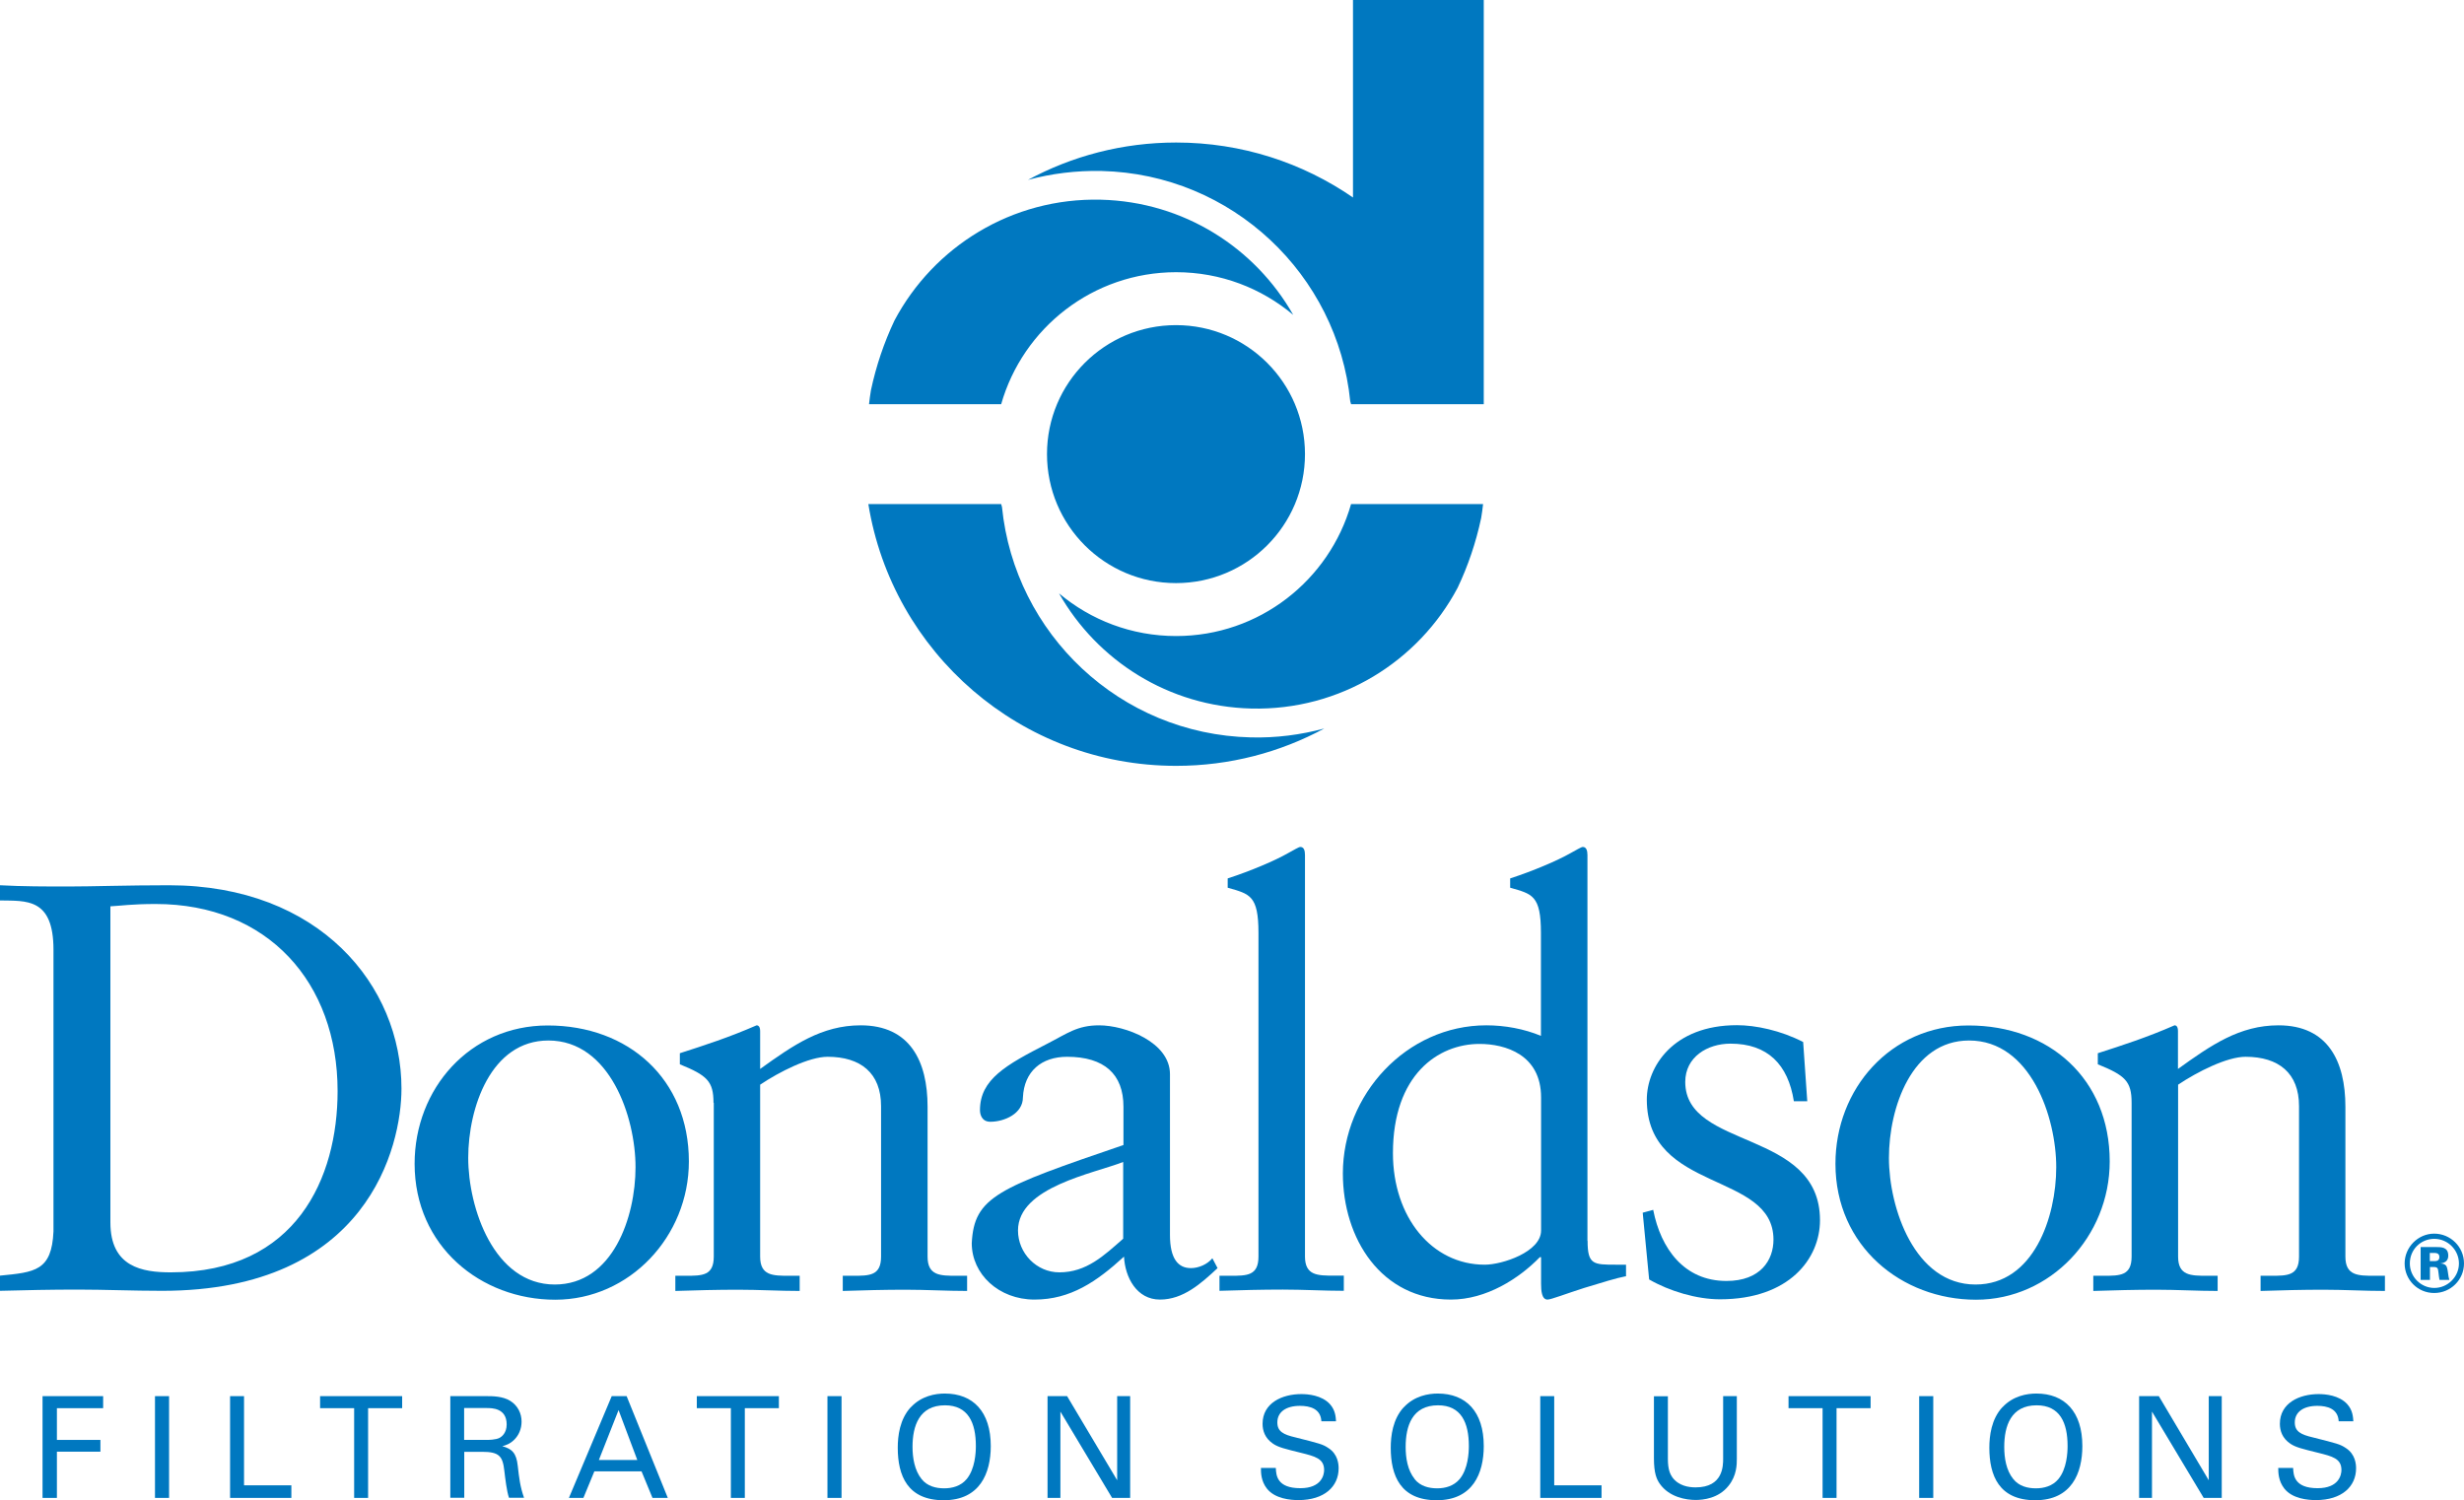 <?xml version="1.0" encoding="UTF-8"?>
<svg id="Capa_2" data-name="Capa 2" xmlns="http://www.w3.org/2000/svg" viewBox="0 0 180.13 109.68">
  <defs>
    <style>
      .cls-1 {
        fill: #0078c0;
        stroke-width: 0px;
      }
    </style>
  </defs>
  <g id="donalson">
    <g>
      <g>
        <g>
          <path class="cls-1" d="M3.11,102.07h4.43v.88h-3.38v2.32h3.18v.86h-3.18v3.38h-1.05v-7.44Z"/>
          <path class="cls-1" d="M11.33,102.07h1.03v7.44h-1.03v-7.44Z"/>
          <path class="cls-1" d="M16.82,102.07h1.02v6.52h3.46v.92h-4.48v-7.44Z"/>
          <path class="cls-1" d="M25.89,109.51v-6.56h-2.49v-.88h6v.88h-2.49v6.56h-1.02Z"/>
          <path class="cls-1" d="M32.94,102.07h2.66c.38,0,1.16,0,1.71.35.55.35.82.92.82,1.51,0,.53-.2.99-.53,1.32-.32.32-.65.42-.88.48.71.19,1.03.5,1.13,1.43.1.88.17,1.52.46,2.34h-1.1c-.17-.49-.27-1.4-.34-1.97-.12-1.08-.38-1.39-1.63-1.39h-1.3v3.36h-1.02v-7.44ZM33.93,105.27h1.63c.11,0,.7,0,.98-.16.14-.08.5-.35.5-.97,0-1.2-1.07-1.2-1.48-1.2h-1.63v2.34Z"/>
          <path class="cls-1" d="M44.71,102.07h1.1l3.01,7.44h-1.12l-.8-1.94h-3.45l-.8,1.94h-1.06l3.13-7.44ZM43.78,106.74h2.81l-1.37-3.65-1.44,3.65Z"/>
          <path class="cls-1" d="M53.43,109.51v-6.56h-2.49v-.88h6v.88h-2.49v6.56h-1.02Z"/>
          <path class="cls-1" d="M60.49,102.07h1.03v7.44h-1.03v-7.44Z"/>
          <path class="cls-1" d="M66.59,102.88c.77-.83,1.79-1,2.48-1,2.06,0,3.36,1.32,3.36,3.84,0,1.98-.79,3.96-3.44,3.96s-3.36-1.8-3.36-3.84c0-.85.14-2.09.96-2.97ZM67.37,108.13c.42.53,1.06.68,1.65.68s1.22-.16,1.65-.68c.61-.74.67-1.91.67-2.42,0-1.69-.56-2.97-2.26-2.97-1.88,0-2.37,1.51-2.37,3.04,0,.81.15,1.71.66,2.35Z"/>
          <path class="cls-1" d="M76.58,102.07h1.43l3.66,6.15v-6.15h.95v7.44h-1.32l-3.78-6.31v6.31h-.94v-7.44Z"/>
          <path class="cls-1" d="M93.27,107.33c.02.52.08,1.47,1.79,1.47,1.54,0,1.74-.96,1.74-1.33,0-.84-.67-1-1.71-1.26-1.13-.28-1.64-.4-2.02-.66-.61-.41-.77-.97-.77-1.46,0-1.52,1.43-2.17,2.83-2.17.49,0,1.49.08,2.09.73.41.45.43.96.45,1.26h-1.07c-.05-.92-.83-1.13-1.57-1.13-1.03,0-1.65.46-1.65,1.21,0,.66.43.89,1.34,1.1,1.77.45,1.97.49,2.4.78.69.45.74,1.17.74,1.48,0,1.32-1.03,2.32-2.94,2.32-.57,0-1.72-.09-2.31-.85-.42-.54-.43-1.14-.43-1.5h1.07Z"/>
          <path class="cls-1" d="M102.63,102.88c.77-.83,1.79-1,2.48-1,2.06,0,3.36,1.32,3.36,3.84,0,1.98-.79,3.96-3.44,3.96s-3.36-1.8-3.36-3.84c0-.85.14-2.09.96-2.97ZM103.41,108.13c.42.53,1.06.68,1.65.68s1.21-.16,1.65-.68c.61-.74.67-1.91.67-2.42,0-1.69-.56-2.97-2.25-2.97-1.89,0-2.37,1.51-2.37,3.04,0,.81.14,1.71.66,2.35Z"/>
          <path class="cls-1" d="M112.6,102.07h1.02v6.52h3.46v.92h-4.48v-7.44Z"/>
          <path class="cls-1" d="M121.93,102.07v4.6c0,.79.18,1.12.33,1.34.46.62,1.18.73,1.7.73,2.01,0,2.01-1.58,2.01-2.11v-4.56h1v4.58c0,.4,0,1.23-.61,1.98-.73.92-1.86,1.03-2.4,1.03-.7,0-1.93-.2-2.62-1.18-.23-.33-.43-.76-.43-1.87v-4.53h1.03Z"/>
          <path class="cls-1" d="M133.24,109.51v-6.56h-2.49v-.88h6v.88h-2.49v6.56h-1.02Z"/>
          <path class="cls-1" d="M140.3,102.07h1.03v7.44h-1.03v-7.44Z"/>
          <path class="cls-1" d="M146.39,102.88c.77-.83,1.79-1,2.48-1,2.06,0,3.36,1.32,3.36,3.84,0,1.98-.79,3.96-3.44,3.96s-3.36-1.8-3.36-3.84c0-.85.14-2.09.96-2.97ZM147.18,108.13c.42.53,1.06.68,1.65.68s1.22-.16,1.65-.68c.61-.74.67-1.91.67-2.42,0-1.69-.56-2.97-2.26-2.97-1.88,0-2.37,1.51-2.37,3.04,0,.81.14,1.71.66,2.35Z"/>
          <path class="cls-1" d="M156.39,102.07h1.43l3.65,6.15v-6.15h.95v7.44h-1.32l-3.78-6.31v6.31h-.94v-7.44Z"/>
          <path class="cls-1" d="M167.64,107.33c.02.52.08,1.47,1.79,1.47,1.54,0,1.74-.96,1.74-1.33,0-.84-.67-1-1.71-1.26-1.13-.28-1.64-.4-2.02-.66-.61-.41-.77-.97-.77-1.46,0-1.52,1.43-2.17,2.83-2.17.49,0,1.49.08,2.09.73.41.45.43.96.45,1.26h-1.07c-.05-.92-.83-1.13-1.56-1.13-1.03,0-1.65.46-1.65,1.21,0,.66.43.89,1.34,1.1,1.77.45,1.97.49,2.4.78.69.45.74,1.17.74,1.48,0,1.32-1.03,2.32-2.94,2.32-.56,0-1.72-.09-2.31-.85-.42-.54-.44-1.14-.44-1.5h1.07Z"/>
        </g>
        <path class="cls-1" d="M180.13,92.37c0,1.19-.97,2.16-2.18,2.16s-2.16-.97-2.16-2.16.98-2.18,2.16-2.18,2.18.95,2.18,2.18ZM176.17,92.37c0,.98.81,1.79,1.79,1.79s1.8-.81,1.8-1.79-.81-1.8-1.8-1.8-1.79.78-1.79,1.8ZM176.96,91.17h1.12c.4,0,.9,0,.9.63,0,.25-.11.52-.58.57h0c.46.02.48.25.53.49.08.54.08.56.13.71h-.72c-.03-.15-.05-.31-.08-.56-.03-.27-.05-.38-.34-.38h-.28v.94h-.68v-2.4ZM177.63,92.2h.25c.22,0,.45,0,.45-.3s-.25-.3-.45-.3h-.25v.6Z"/>
        <path class="cls-1" d="M76.54,33.2c0-5.21,4.22-9.43,9.43-9.43s9.43,4.22,9.43,9.43-4.22,9.43-9.43,9.43-9.43-4.22-9.43-9.43h0ZM98.91,0v14.44c-3.68-2.54-8.13-4.02-12.93-4.02-3.92,0-7.61.99-10.83,2.73,1.71-.46,3.52-.69,5.38-.65,9.55.23,17.25,7.58,18.18,16.84.02.07.04.14.06.21h9.7V0h-9.55ZM73.19,29.55c1.59-5.57,6.71-9.65,12.79-9.65,3.26,0,6.24,1.17,8.56,3.12-2.79-4.91-8-8.27-14.06-8.42-6.51-.16-12.23,3.44-15.09,8.83-.76,1.61-1.34,3.31-1.72,5.1-.06.34-.1.68-.14,1.02h9.66ZM91.43,53.91c-9.55-.23-17.25-7.57-18.18-16.84-.02-.07-.04-.14-.06-.22h-9.71c1.75,10.85,11.16,19.14,22.5,19.14,3.92,0,7.61-.99,10.83-2.73-1.71.46-3.52.7-5.38.65h0ZM98.77,36.85c-1.59,5.57-6.71,9.65-12.79,9.65-3.26,0-6.24-1.17-8.56-3.12,2.79,4.91,8,8.27,14.05,8.42,6.51.16,12.23-3.44,15.09-8.83.76-1.6,1.34-3.31,1.72-5.1.06-.33.1-.68.14-1.02h-9.66Z"/>
      </g>
      <path class="cls-1" d="M3.91,69.44c0-3.82-2-3.57-3.91-3.61v-1.11c1.66.09,3.36.09,5.01.09,1.78,0,4.21-.09,7.35-.09,11,0,16.99,7.35,16.99,14.87,0,4.21-2.46,14.78-17.5,14.78-2.17,0-4.16-.09-6.16-.09s-3.78.04-5.69.09v-1.11c2.55-.25,3.78-.34,3.91-3.23v-20.6h0ZM8.07,89.37c0,3.27,2.34,3.65,4.42,3.65,9.18,0,12.19-6.92,12.19-13.25,0-7.94-5.1-13.68-13.3-13.68-1.74,0-2.55.13-3.31.17v23.11h0Z"/>
      <path class="cls-1" d="M40.04,74.97c5.9,0,10.32,3.91,10.32,9.94,0,5.48-4.33,10.11-9.77,10.11s-10.28-3.91-10.28-9.94c0-5.48,4.03-10.11,9.73-10.11h0ZM40.55,93.91c4.25,0,5.91-4.93,5.91-8.58s-1.87-9.26-6.37-9.26c-4.21,0-5.86,4.93-5.86,8.58s1.87,9.26,6.33,9.26h0Z"/>
      <path class="cls-1" d="M52.16,80.62c0-1.57-.47-2-2.46-2.81v-.81c1.83-.59,3.57-1.15,5.61-2.04.13,0,.26.09.26.43v2.76c2.42-1.74,4.5-3.19,7.35-3.19,3.61,0,4.89,2.63,4.89,5.95v10.96c0,1.4.93,1.4,2.12,1.4h.77v1.11c-1.49,0-2.97-.09-4.5-.09s-3.06.04-4.59.09v-1.11h.76c1.19,0,2.04,0,2.04-1.4v-11c0-2.42-1.49-3.61-3.91-3.61-1.36,0-3.53,1.1-4.93,2.04v12.57c0,1.4.93,1.4,2.12,1.4h.77v1.11c-1.49,0-2.97-.09-4.5-.09s-3.06.04-4.59.09v-1.11h.77c1.19,0,2.04,0,2.04-1.4v-11.25h0Z"/>
      <path class="cls-1" d="M155.83,80.62c0-1.57-.47-2-2.47-2.81v-.81c1.83-.59,3.57-1.15,5.61-2.04.13,0,.25.09.25.43v2.76c2.42-1.74,4.5-3.19,7.35-3.19,3.61,0,4.89,2.63,4.89,5.95v10.96c0,1.4.93,1.4,2.12,1.4h.77v1.11c-1.49,0-2.97-.09-4.5-.09s-3.06.04-4.59.09v-1.11h.77c1.19,0,2.04,0,2.04-1.4v-11c0-2.42-1.49-3.61-3.91-3.61-1.36,0-3.53,1.1-4.93,2.04v12.57c0,1.4.94,1.4,2.12,1.4h.77v1.11c-1.49,0-2.97-.09-4.5-.09s-3.06.04-4.59.09v-1.11h.76c1.19,0,2.04,0,2.04-1.4v-11.25h0Z"/>
      <path class="cls-1" d="M89,92.72c-1.19,1.11-2.5,2.29-4.2,2.29s-2.55-1.61-2.63-3.14c-2,1.83-3.91,3.14-6.54,3.14s-4.59-1.87-4.59-4.12c.17-3.4,1.91-4.04,11.09-7.18v-2.8c0-2.38-1.4-3.65-4.12-3.65-1.87,0-3.14,1.06-3.23,2.97,0,1.19-1.36,1.78-2.38,1.78-.64,0-.76-.55-.76-.85,0-2.25,1.91-3.31,4.89-4.84,1.49-.76,2.21-1.36,3.82-1.36,1.91,0,5.18,1.23,5.18,3.57v11.76c0,1.74.6,2.42,1.53,2.42.55,0,1.19-.26,1.57-.72l.38.72h0ZM82.11,84.95c-2.16.85-7.69,1.83-7.69,5.01,0,1.66,1.36,3.06,3.02,3.06,1.99,0,3.27-1.23,4.67-2.46v-5.61h0Z"/>
      <path class="cls-1" d="M89.15,93.27h.81c1.19,0,2.04,0,2.04-1.4v-23.66c0-2.76-.64-2.85-2.25-3.31v-.68c1.7-.55,3.49-1.32,4.38-1.83.47-.25.81-.47.93-.47.26,0,.34.25.34.59v29.35c0,1.4.93,1.4,2.12,1.4h.72v1.11c-1.44,0-2.93-.09-4.46-.09s-3.06.04-4.63.09v-1.11h0Z"/>
      <path class="cls-1" d="M116.06,90.72c0,1.74.43,1.74,2.08,1.74h.73v.85h-.04c-.64.12-1.78.47-3.02.85-1.32.42-2.42.85-2.68.85-.42,0-.47-.64-.47-1.15v-1.95h-.09c-1.53,1.57-3.91,3.1-6.5,3.1-5.1,0-7.9-4.46-7.9-9.22,0-5.74,4.63-10.83,10.49-10.83,1.36,0,2.76.26,3.99.77v-7.52c0-2.76-.64-2.85-2.25-3.31v-.68c1.7-.55,3.48-1.32,4.38-1.83.47-.25.81-.47.93-.47.25,0,.34.25.34.59v28.2h0ZM112.66,80.23c0-3.14-2.63-3.91-4.5-3.91-3.02,0-6.33,2.25-6.33,7.99,0,4.67,2.84,8.15,6.71,8.15,1.28,0,4.12-.93,4.12-2.5v-9.73h0Z"/>
      <path class="cls-1" d="M120.86,88.47c.55,2.8,2.25,5.18,5.35,5.18,2.5,0,3.44-1.53,3.44-3.02,0-5.01-9.26-3.4-9.26-10.24,0-2.38,1.91-5.44,6.59-5.44,1.36,0,3.19.38,4.84,1.23l.3,4.33h-.98c-.42-2.68-1.91-4.21-4.63-4.21-1.7,0-3.31.98-3.31,2.8,0,4.97,9.85,3.44,9.85,10.11,0,2.81-2.25,5.78-7.31,5.78-1.7,0-3.69-.59-5.18-1.45l-.47-4.88.77-.21h0Z"/>
      <path class="cls-1" d="M143.91,74.97c5.91,0,10.32,3.91,10.32,9.94,0,5.48-4.33,10.11-9.77,10.11s-10.28-3.91-10.28-9.94c0-5.48,4.03-10.11,9.72-10.11h0ZM144.42,93.91c4.25,0,5.9-4.93,5.9-8.58s-1.87-9.26-6.37-9.26c-4.2,0-5.86,4.93-5.86,8.58s1.87,9.26,6.33,9.26h0Z"/>
    </g>
  </g>
</svg>